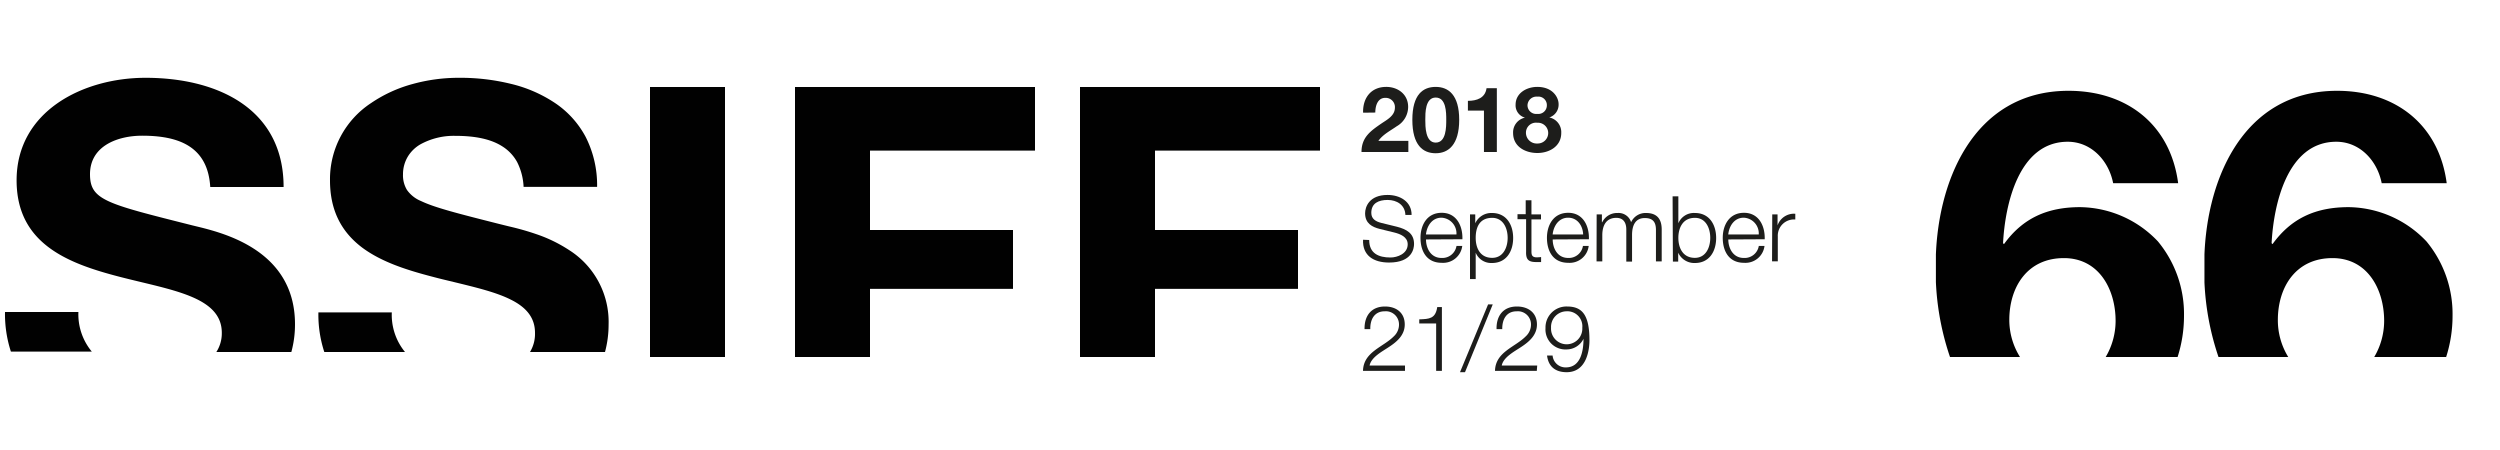 <svg id="673178e9-9507-4c26-9971-abd6531faab6" data-name="Capa 1" xmlns="http://www.w3.org/2000/svg" xmlns:xlink="http://www.w3.org/1999/xlink" viewBox="0 0 500 90"><defs><style>.\37 0d46d98-d2cc-4832-8233-421c0327906b{fill:none;}.\35 738e56c-0269-4c74-8684-2c655bdbee47{fill:#010101;}.\38 1682956-fe07-4042-9b59-6ca572248981{clip-path:url(#541d4873-77e4-42e1-9b7b-ee8fa310eb0a);}.\35 607b9f7-a6b0-47e2-adb2-07166122381f{isolation:isolate;}.d21eedc7-f160-4826-8fd3-157f2e6ee8ee{clip-path:url(#53bb28ef-a24b-4ea5-9252-96a2f42fc200);}.\39 6bc9dfb-54fb-4ccb-8b95-ec3a3a1dadfe{clip-path:url(#dbd6ccee-c412-4085-a1e8-f6e7d9ae8768);}.\38 8bfbb6c-a843-4cab-afbb-31109f0cce3a{clip-path:url(#a510afe5-ff75-472b-8ac8-290de398bd6e);}.\34 5e37a5f-7ed4-4262-880d-149f39fb53fb{clip-path:url(#6c40f696-8d18-41b4-900d-14357a19cd9c);}.b251e369-3fee-4278-af65-65e04e836da0{clip-path:url(#b141cbb0-2def-421e-9d96-3f23045b2b31);}.ec59a2c0-916f-4940-a1b7-427d6014e254{fill:#1d1d1b;}</style><clipPath id="541d4873-77e4-42e1-9b7b-ee8fa310eb0a"><rect class="70d46d98-d2cc-4832-8233-421c0327906b" x="440.89" y="18.16" width="49.65" height="53.24"/></clipPath><clipPath id="53bb28ef-a24b-4ea5-9252-96a2f42fc200"><rect class="70d46d98-d2cc-4832-8233-421c0327906b" x="440" y="17.4" width="51" height="54"/></clipPath><clipPath id="dbd6ccee-c412-4085-a1e8-f6e7d9ae8768"><rect class="70d46d98-d2cc-4832-8233-421c0327906b" x="387.18" y="18.16" width="49.65" height="53.24"/></clipPath><clipPath id="a510afe5-ff75-472b-8ac8-290de398bd6e"><rect class="70d46d98-d2cc-4832-8233-421c0327906b" x="387" y="17.4" width="50" height="54"/></clipPath><clipPath id="6c40f696-8d18-41b4-900d-14357a19cd9c"><rect class="70d46d98-d2cc-4832-8233-421c0327906b" x="63.67" y="15.56" width="58.04" height="54.84"/></clipPath><clipPath id="b141cbb0-2def-421e-9d96-3f23045b2b31"><rect class="70d46d98-d2cc-4832-8233-421c0327906b" x="63" y="15.4" width="59" height="55"/></clipPath></defs><title>66_ssiff_web</title><path class="5738e56c-0269-4c74-8684-2c655bdbee47" d="M15.68,62.4H1a24.31,24.31,0,0,0,1.18,7.92H18.36a11.68,11.68,0,0,1-2.68-7.92"/><path class="5738e56c-0269-4c74-8684-2c655bdbee47" d="M18,34.84c0-5.7,5.6-7.7,10.43-7.7,7.24,0,13.13,2.09,13.62,10.26H56.72c0-15.67-13.23-21.84-27.62-21.84-12.45,0-25.78,6.64-25.78,20.51,0,12.73,10.33,16.62,20.57,19.28s20.47,3.9,20.47,11.21a6.87,6.87,0,0,1-1.09,3.84h15A21,21,0,0,0,59,64.85c0-15.39-15.45-18.52-20.47-19.76C21.28,40.73,18,40.06,18,34.84"/><g class="81682956-fe07-4042-9b59-6ca572248981"><g class="5607b9f7-a6b0-47e2-adb2-07166122381f"><g class="d21eedc7-f160-4826-8fd3-157f2e6ee8ee"><path class="5738e56c-0269-4c74-8684-2c655bdbee47" d="M454.51,48.83l-.19-.19c.38-7.43,3-20.29,12.94-20.29,4.74,0,8.21,3.81,9.08,8.29h13c-1.54-11.72-10.24-18.48-21.92-18.48-19.23,0-26.57,18.57-26.57,34.86a53.73,53.73,0,0,0,2.85,18.38h13.95A14,14,0,0,1,455.57,64c0-6.57,3.58-12.38,10.92-12.38,7.05,0,10.34,6.29,10.34,12.57a14.23,14.23,0,0,1-2,7.24h14.39a27,27,0,0,0,1.29-8.29,22.74,22.74,0,0,0-5.21-14.85,21.76,21.76,0,0,0-15.56-6.86c-6.57,0-11.49,2.19-15.26,7.43"/></g></g></g><g class="96bc9dfb-54fb-4ccb-8b95-ec3a3a1dadfe"><g class="5607b9f7-a6b0-47e2-adb2-07166122381f"><g class="88bfbb6c-a843-4cab-afbb-31109f0cce3a"><path class="5738e56c-0269-4c74-8684-2c655bdbee47" d="M400.8,48.83l-.19-.19c.38-7.43,3-20.29,12.94-20.29,4.74,0,8.21,3.81,9.08,8.29h13c-1.54-11.72-10.24-18.48-21.92-18.48-19.23,0-26.57,18.57-26.57,34.86A53.73,53.73,0,0,0,390,71.4h14A14,14,0,0,1,401.86,64c0-6.57,3.58-12.38,10.92-12.38,7.05,0,10.34,6.29,10.34,12.57a14.23,14.23,0,0,1-2,7.24h14.39a27,27,0,0,0,1.29-8.29,22.74,22.74,0,0,0-5.21-14.85,21.76,21.76,0,0,0-15.56-6.86c-6.56,0-11.49,2.19-15.26,7.43"/></g></g></g><path class="5738e56c-0269-4c74-8684-2c655bdbee47" d="M130,71.4v-54h15v54Zm29,0v-54h48V30.12H174V46H202.6V57.77H174V71.4Zm57,0v-54h48V30.12H231V46H259.6V57.77H231V71.4Z"/><g class="45e37a5f-7ed4-4262-880d-149f39fb53fb"><g class="5607b9f7-a6b0-47e2-adb2-07166122381f"><g class="b251e369-3fee-4278-af65-65e04e836da0"><path class="5738e56c-0269-4c74-8684-2c655bdbee47" d="M81,70.4H64.86a24,24,0,0,1-1.18-7.92H78.36A11.72,11.72,0,0,0,81,70.4Zm39.93,0H106A7,7,0,0,0,107,66.56c0-2.85-1.54-5-4.83-6.63-2.95-1.49-7-2.45-11.21-3.48-1.45-.35-3-.71-4.44-1.1-5-1.3-10.18-2.91-14.12-5.86C68.1,46.23,66,41.85,66,36.07a18.21,18.21,0,0,1,8.22-15.46,27.47,27.47,0,0,1,8.28-3.8,34.59,34.59,0,0,1,9.29-1.25,42.3,42.3,0,0,1,10.39,1.21A27.22,27.22,0,0,1,111,20.6a18.79,18.79,0,0,1,6.13,6.78,21.27,21.27,0,0,1,2.29,10H104.72a12.15,12.15,0,0,0-1.31-5,8.56,8.56,0,0,0-3-3.14c-2.2-1.39-5.26-2.07-9.35-2.07a13.82,13.82,0,0,0-7,1.71,7.12,7.12,0,0,0-2.46,2.38,6.85,6.85,0,0,0-1,3.61A5.62,5.62,0,0,0,81.4,38a6.42,6.42,0,0,0,2.81,2.21c2.76,1.33,7.56,2.54,15.5,4.55l1.53.38.61.15a53.56,53.56,0,0,1,5.44,1.55,28.7,28.7,0,0,1,6.57,3.2,17,17,0,0,1,7.86,14.86A21.08,21.08,0,0,1,121,70.4Z"/></g></g></g><path class="ec59a2c0-916f-4940-a1b7-427d6014e254" d="M272.62,22.54c-.09-2.92,1.57-5.16,4.63-5.16,2.34,0,4.38,1.49,4.38,4a4.48,4.48,0,0,1-2.28,3.87c-1.26.89-2.75,1.62-3.68,2.93h6V30.4h-9.37c0-2.95,1.82-4.21,4-5.71,1.13-.76,2.66-1.55,2.68-3.12a1.85,1.85,0,0,0-1.92-2c-1.53,0-2,1.59-2,2.94Z"/><path class="ec59a2c0-916f-4940-a1b7-427d6014e254" d="M287.14,17.38c2.55,0,4.7,1.6,4.7,6.58s-2.15,6.69-4.7,6.69-4.67-1.6-4.67-6.69S284.62,17.38,287.14,17.38Zm0,11.14c2.11,0,2.11-3.12,2.11-4.56s0-4.45-2.11-4.45-2.08,3.12-2.08,4.45S285.06,28.52,287.14,28.52Z"/><path class="ec59a2c0-916f-4940-a1b7-427d6014e254" d="M299.37,30.4h-2.58V22.12h-3.21V20.17c1.8,0,3.46-.58,3.73-2.53h2.06Z"/><path class="ec59a2c0-916f-4940-a1b7-427d6014e254" d="M307.45,17.38c3.18,0,4.27,2.19,4.27,3.43a2.68,2.68,0,0,1-1.86,2.68v0a3,3,0,0,1,2.39,3.11c0,2.68-2.41,4-4.78,4s-4.85-1.24-4.85-4A3,3,0,0,1,305,23.53v0a2.55,2.55,0,0,1-1.88-2.63C303.15,18.57,305.38,17.38,307.45,17.38Zm0,11.32a2.1,2.1,0,0,0,2.19-2.15,2.06,2.06,0,0,0-2.19-2,2,2,0,0,0-2.26,2A2.15,2.15,0,0,0,307.47,28.7Zm0-5.92a1.71,1.71,0,0,0,1.92-1.68,1.7,1.7,0,0,0-1.92-1.77,1.79,1.79,0,0,0-1.95,1.77A1.74,1.74,0,0,0,307.45,22.78Z"/><path class="ec59a2c0-916f-4940-a1b7-427d6014e254" d="M273.84,48c0,2.68,1.88,3.5,4.25,3.5,1.37,0,3.45-.75,3.45-2.64,0-1.48-1.48-2.06-2.68-2.36l-2.9-.71c-1.53-.38-2.94-1.11-2.94-3.13,0-1.28.82-3.67,4.49-3.67,2.57,0,4.83,1.39,4.81,4h-1.24c-.07-2-1.71-3-3.55-3s-3.27.66-3.27,2.59c0,1.22.91,1.73,2,2l3.17.78c1.85.49,3.38,1.29,3.38,3.43,0,.89-.37,3.72-5,3.72-3.08,0-5.34-1.39-5.2-4.56Z"/><path class="ec59a2c0-916f-4940-a1b7-427d6014e254" d="M285.2,47.89c0,1.68.9,3.7,3.1,3.7a2.87,2.87,0,0,0,3-2.4h1.15a3.85,3.85,0,0,1-4.11,3.37c-3,0-4.24-2.3-4.24-5,0-2.48,1.25-5,4.24-5s4.23,2.65,4.14,5.29Zm6.09-1a3.15,3.15,0,0,0-3-3.35c-1.87,0-2.91,1.64-3.1,3.35Z"/><path class="ec59a2c0-916f-4940-a1b7-427d6014e254" d="M294,42.88h1.05v1.78h0a3.53,3.53,0,0,1,3.35-2.06c2.87,0,4.23,2.32,4.23,5s-1.36,5-4.23,5a3.35,3.35,0,0,1-3.26-2.06h0v5.27H294Zm4.44.69c-2.53,0-3.3,1.88-3.3,4,0,2,.86,4,3.3,4,2.19,0,3.09-2.06,3.09-4S300.63,43.57,298.44,43.57Z"/><path class="ec59a2c0-916f-4940-a1b7-427d6014e254" d="M306.29,42.88h1.91v1h-1.91v6.35c0,.75.11,1.18.93,1.24a8.18,8.18,0,0,0,1-.06v1c-.35,0-.67,0-1,0-1.53,0-2.06-.51-2-2.11V43.84H303.5v-1h1.64V40.05h1.15Z"/><path class="ec59a2c0-916f-4940-a1b7-427d6014e254" d="M310.54,47.89c0,1.68.89,3.7,3.1,3.7a2.86,2.86,0,0,0,2.95-2.4h1.15a3.84,3.84,0,0,1-4.1,3.37c-3,0-4.25-2.3-4.25-5,0-2.48,1.26-5,4.25-5s4.23,2.65,4.14,5.29Zm6.09-1c-.06-1.73-1.13-3.35-3-3.35s-2.92,1.64-3.1,3.35Z"/><path class="ec59a2c0-916f-4940-a1b7-427d6014e254" d="M319.33,42.88h1.05v1.58h.06a3.29,3.29,0,0,1,3.08-1.86,2.62,2.62,0,0,1,2.7,1.84,3.17,3.17,0,0,1,3-1.84c2.06,0,3.12,1.08,3.12,3.3v6.38h-1.15V46c0-1.55-.58-2.39-2.23-2.39-2,0-2.55,1.64-2.55,3.39v5.32h-1.15V45.9c0-1.27-.51-2.33-2-2.33-2,0-2.79,1.49-2.8,3.46v5.25h-1.15Z"/><path class="ec59a2c0-916f-4940-a1b7-427d6014e254" d="M334.52,39.27h1.15v5.39h0A3.36,3.36,0,0,1,339,42.6c2.86,0,4.23,2.32,4.23,5s-1.37,5-4.23,5a3.54,3.54,0,0,1-3.36-2.06h0v1.78h-1.06Zm4.45,4.3c-2.45,0-3.3,2.06-3.3,4s.85,4,3.3,4c2.19,0,3.08-2.06,3.08-4S341.16,43.57,339,43.57Z"/><path class="ec59a2c0-916f-4940-a1b7-427d6014e254" d="M345.66,47.89c0,1.68.9,3.7,3.1,3.7a2.87,2.87,0,0,0,3-2.4h1.14a3.84,3.84,0,0,1-4.1,3.37c-3,0-4.25-2.3-4.25-5,0-2.48,1.26-5,4.25-5s4.23,2.65,4.14,5.29Zm6.09-1a3.15,3.15,0,0,0-3-3.35c-1.88,0-2.92,1.64-3.1,3.35Z"/><path class="ec59a2c0-916f-4940-a1b7-427d6014e254" d="M354.45,42.88h1.06v2.2h0a3.48,3.48,0,0,1,3.55-2.33V43.9a3.24,3.24,0,0,0-3.5,3.37v5h-1.15Z"/><path class="ec59a2c0-916f-4940-a1b7-427d6014e254" d="M281,74.17H272.6c.09-3.79,4-4.72,6.15-6.89a3.19,3.19,0,0,0,1.05-2.41,2.63,2.63,0,0,0-2.86-2.61c-2.09,0-2.92,1.68-2.88,3.56h-1.15c-.05-2.63,1.32-4.52,4.09-4.52,2.22,0,3.95,1.22,3.95,3.59,0,2.13-1.55,3.46-3.21,4.54-1.24.84-3.51,2-3.82,3.68H281Z"/><path class="ec59a2c0-916f-4940-a1b7-427d6014e254" d="M283.85,63.87c2-.07,3.25-.11,3.6-2.46h.93V74.17h-1.15V64.69h-3.38Z"/><path class="ec59a2c0-916f-4940-a1b7-427d6014e254" d="M292,74.44l5.62-13.56h.93L293,74.44Z"/><path class="ec59a2c0-916f-4940-a1b7-427d6014e254" d="M307.36,74.17H299c.09-3.79,4-4.72,6.14-6.89a3.2,3.2,0,0,0,1.06-2.41,2.63,2.63,0,0,0-2.86-2.61c-2.1,0-2.92,1.68-2.89,3.56h-1.14c-.06-2.63,1.31-4.52,4.08-4.52,2.22,0,4,1.22,4,3.59,0,2.13-1.55,3.46-3.21,4.54-1.24.84-3.52,2-3.83,3.68h7.09Z"/><path class="ec59a2c0-916f-4940-a1b7-427d6014e254" d="M310.52,71.11a2.59,2.59,0,0,0,2.66,2.37c3,0,3.52-3.39,3.52-5.71h0a3.8,3.8,0,0,1-3.39,2.12,4,4,0,0,1-4.21-4.27,4.19,4.19,0,0,1,4.32-4.32c3.1,0,4.47,1.8,4.47,6.78,0,1.51-.38,6.36-4.56,6.36-2.24,0-3.65-1.11-3.92-3.33Zm5.94-5.56a3,3,0,0,0-3.19-3.29,3.13,3.13,0,0,0-3.06,3.29,3.13,3.13,0,1,0,6.25,0Z"/></svg>